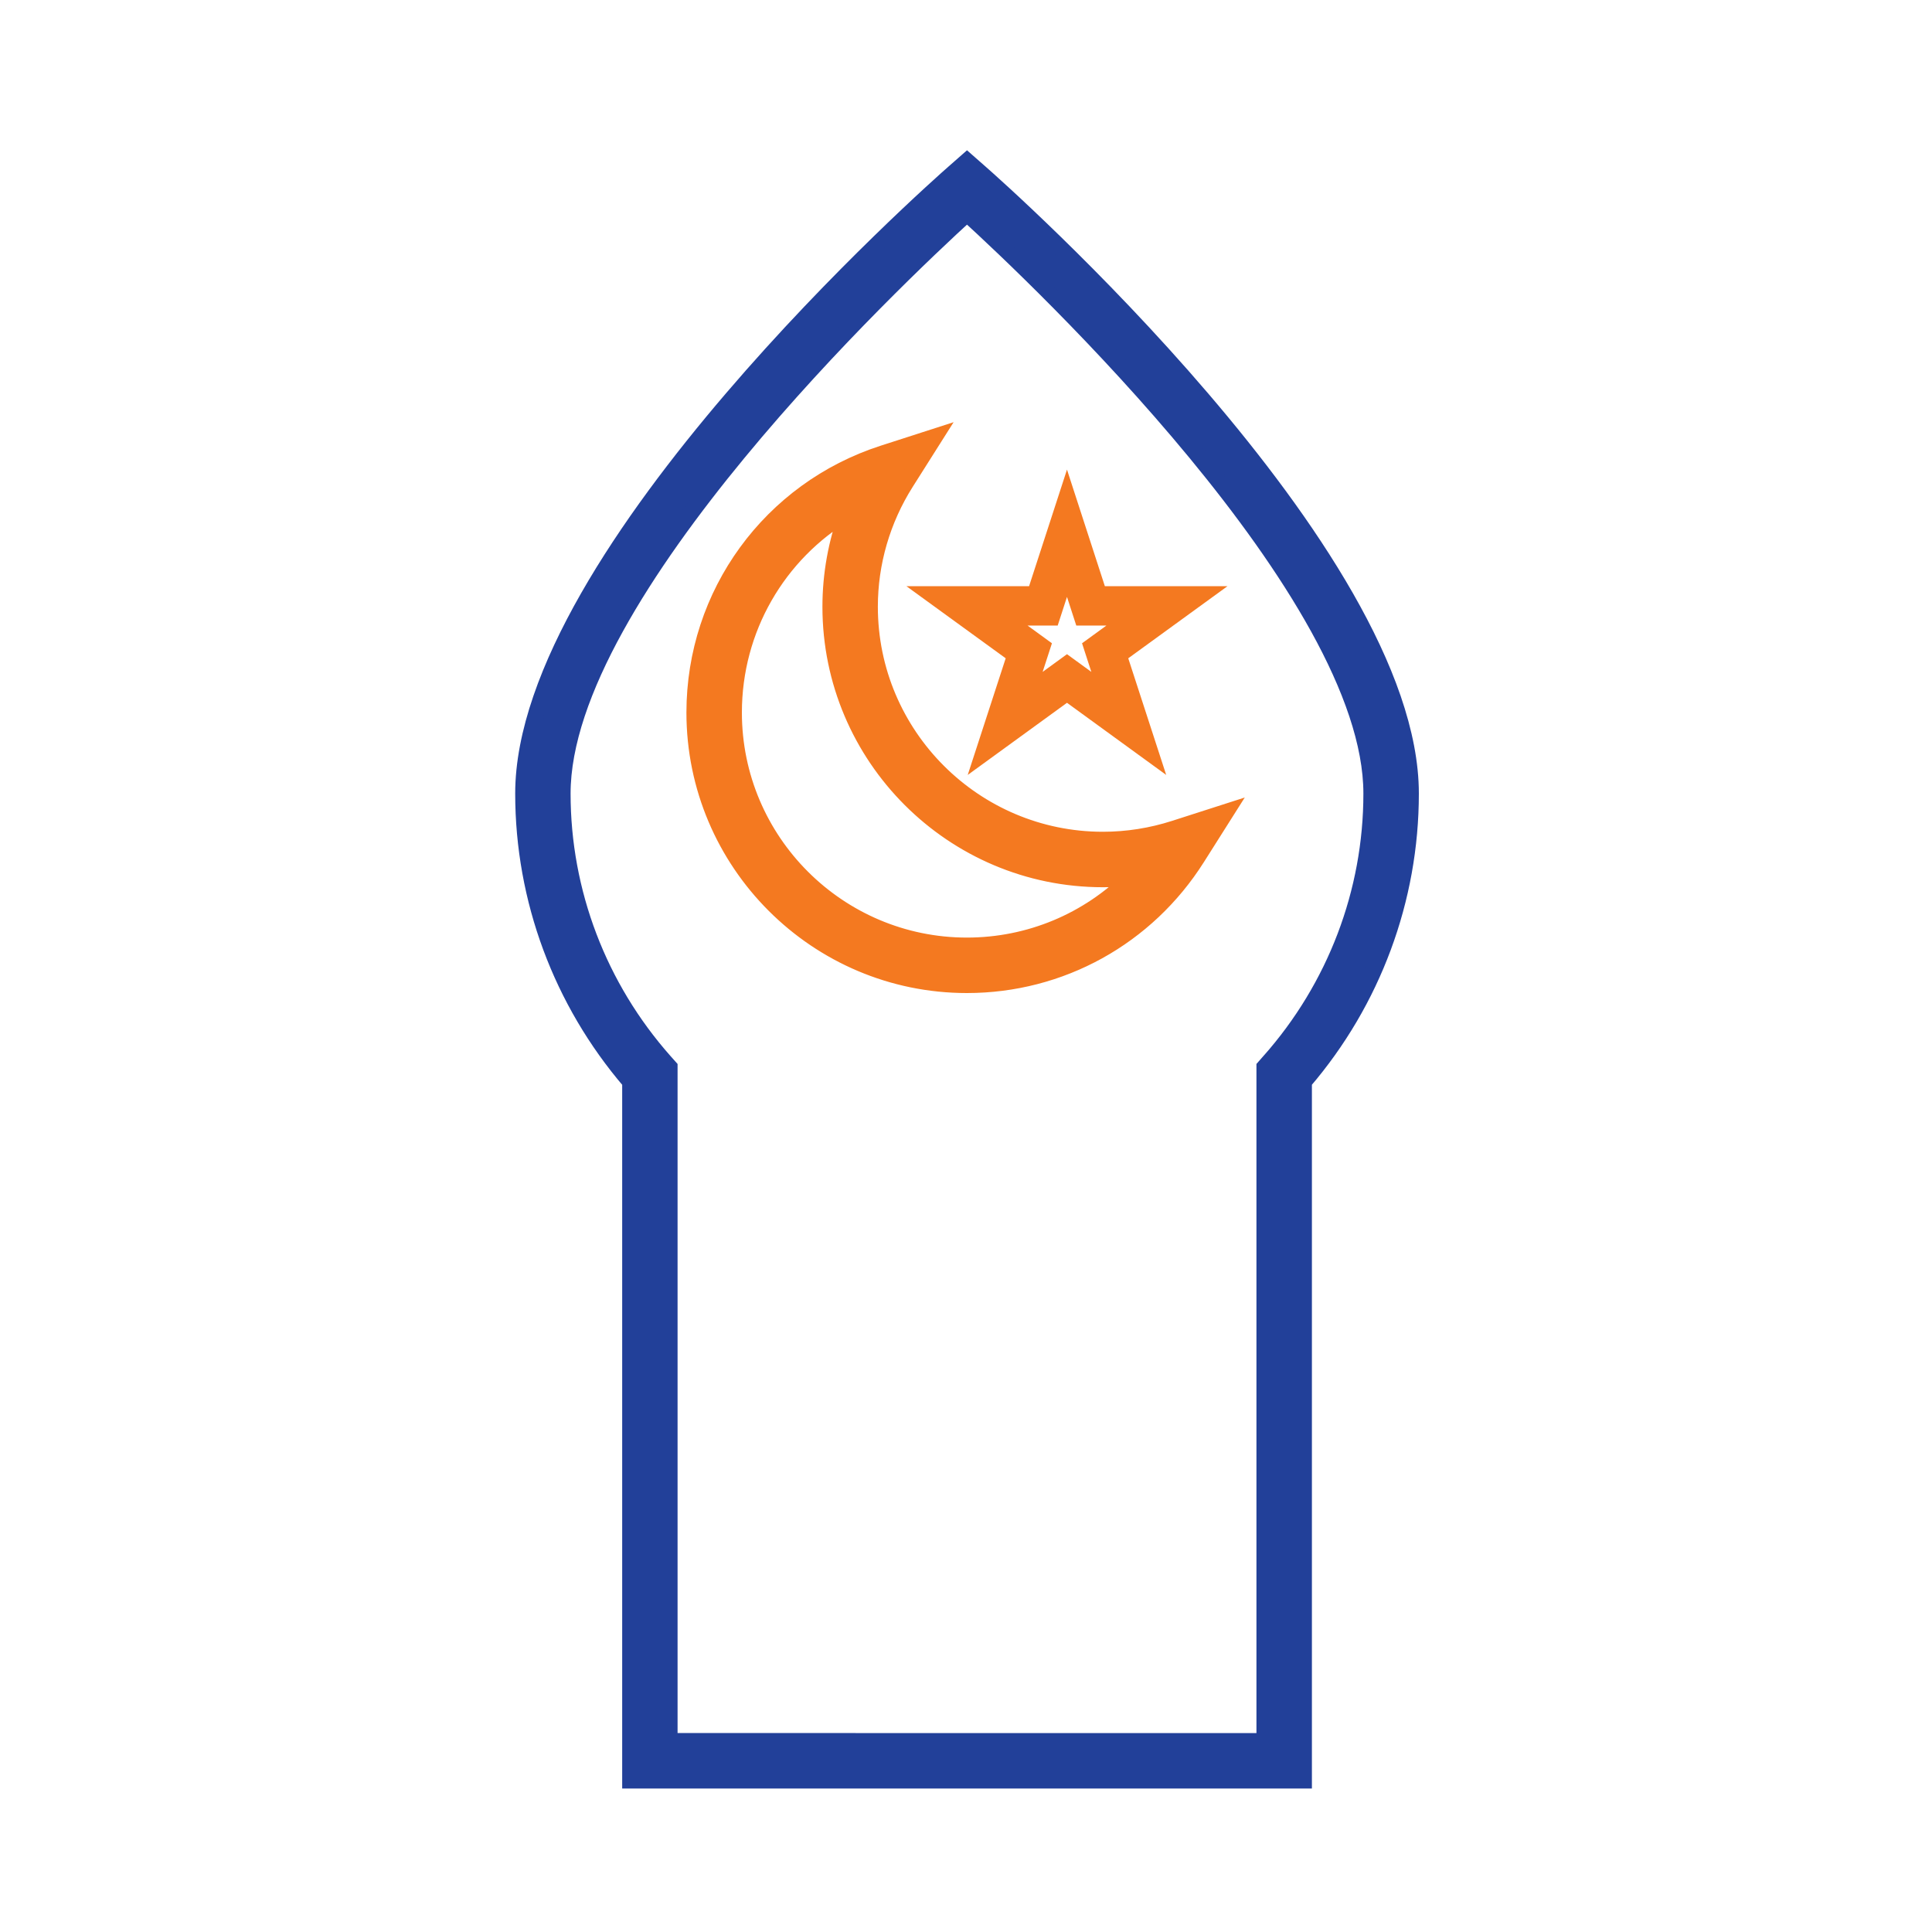 <svg width="48" height="48" viewBox="0 0 48 48" fill="none" xmlns="http://www.w3.org/2000/svg">
<path d="M24.347 4.283L24.025 4L23.703 4.283C23.265 4.666 13 13.743 13 19.716C13 22.341 13.943 24.877 15.658 26.878V44.235H32.394L32.394 26.877C34.109 24.877 35.051 22.341 35.051 19.716C35.051 13.743 24.784 4.666 24.347 4.283L24.347 4.283ZM31.538 26.37L31.416 26.509V43.258L16.634 43.257V26.51L16.511 26.372C14.876 24.528 13.976 22.165 13.976 19.716C13.976 14.744 22.272 6.909 24.025 5.309C25.779 6.91 34.073 14.746 34.073 19.716C34.073 22.165 33.173 24.528 31.539 26.37L31.538 26.37Z" fill="#224099" stroke="#224099" stroke-width="0.4"/>
<path d="M27.401 20.865C24.209 20.865 21.61 18.268 21.61 15.074C21.61 13.984 21.92 12.917 22.507 11.989L23.228 10.849L21.944 11.263C19.139 12.168 17.254 14.756 17.254 17.703C17.254 21.435 20.29 24.472 24.022 24.472C26.353 24.472 28.491 23.29 29.742 21.311L30.462 20.173L29.18 20.585C28.6 20.771 28.002 20.865 27.401 20.865H27.401ZM24.023 23.494C20.83 23.494 18.232 20.897 18.232 17.703C18.232 15.625 19.327 13.756 21.055 12.729C20.777 13.477 20.633 14.27 20.633 15.075C20.633 18.807 23.669 21.843 27.401 21.843C27.636 21.843 27.87 21.831 28.104 21.806C27.03 22.879 25.576 23.494 24.023 23.494L24.023 23.494Z" fill="#F47920" stroke="#F47920" stroke-width="0.4"/>
<path d="M26.509 11.667L25.567 14.564H22.52L24.986 16.355L24.043 19.253L26.509 17.461L28.974 19.253L28.031 16.355L30.496 14.564H27.45L26.509 11.667ZM27.114 16.693L26.509 16.253L25.904 16.693L26.135 15.982L25.53 15.542H26.278L26.509 14.83L26.74 15.542H27.488L26.883 15.982L27.114 16.693Z" fill="#F47920"/>
</svg>
